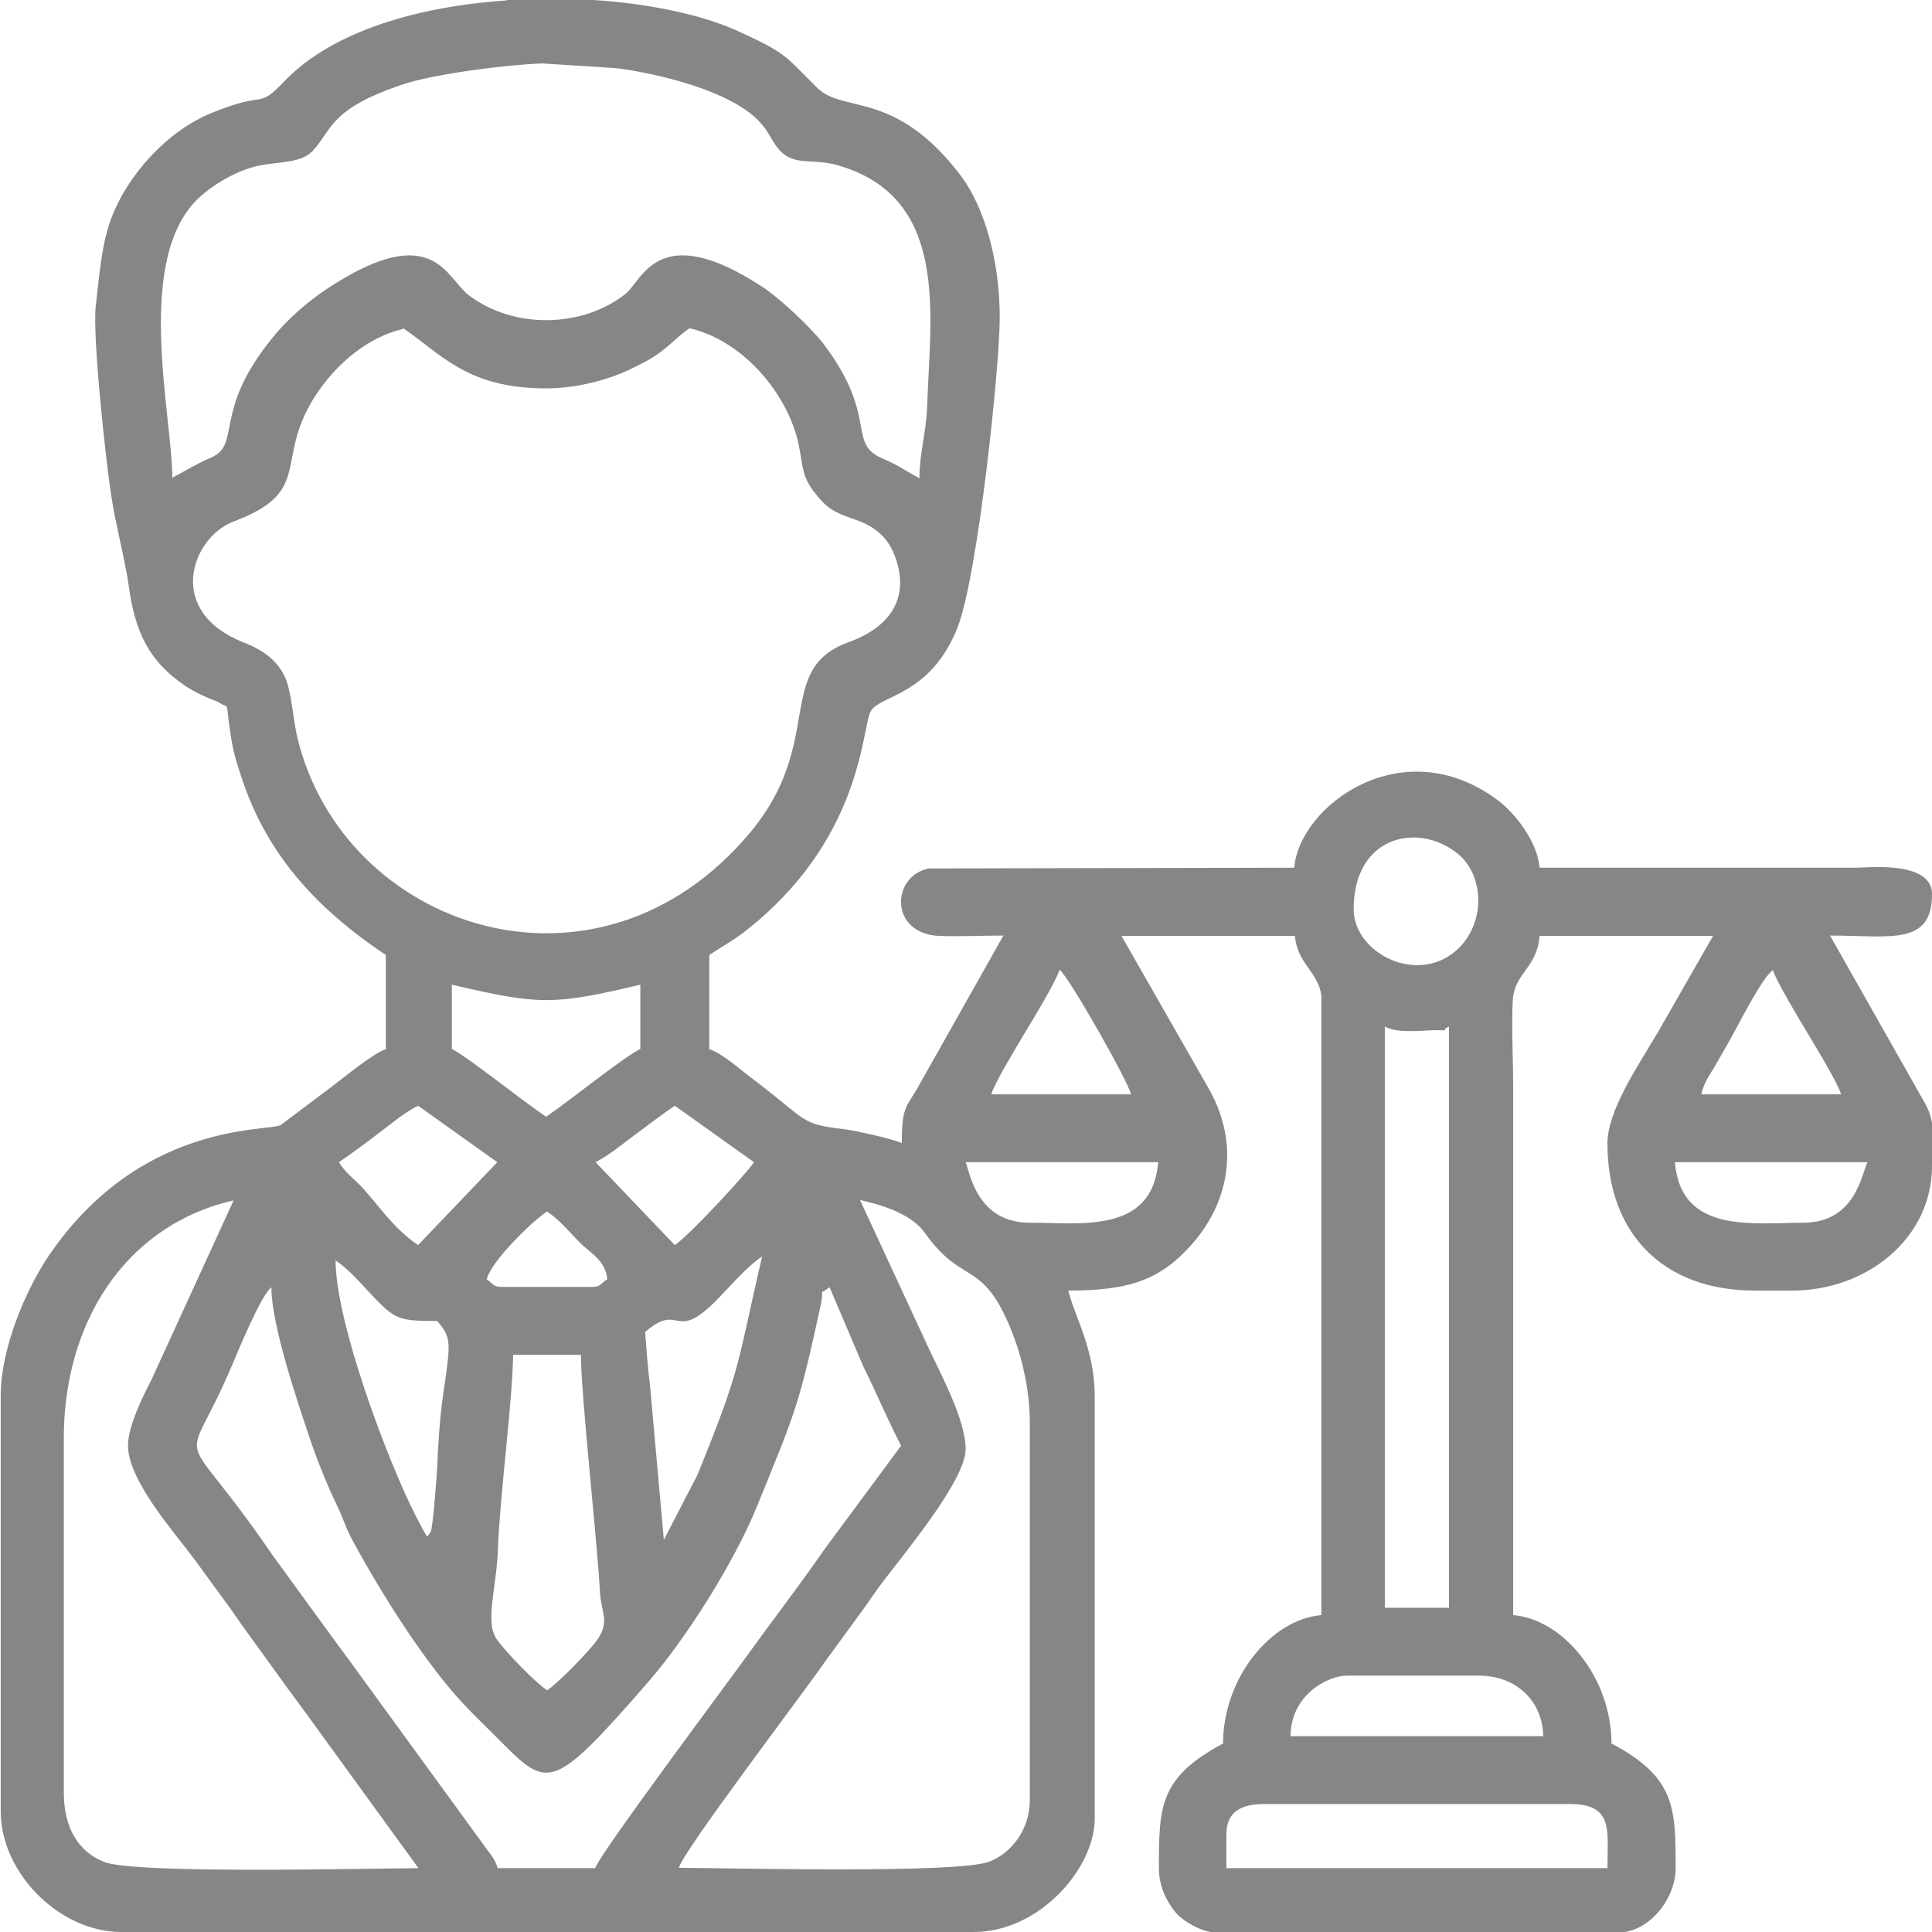 <?xml version="1.0" encoding="UTF-8"?>
<!DOCTYPE svg PUBLIC "-//W3C//DTD SVG 1.1//EN" "http://www.w3.org/Graphics/SVG/1.1/DTD/svg11.dtd">
<!-- Creator: CorelDRAW 2019 (64 Bit) -->
<svg xmlns="http://www.w3.org/2000/svg" xml:space="preserve" width="8.535mm" height="8.535mm" version="1.1" style="shape-rendering:geometricPrecision; text-rendering:geometricPrecision; image-rendering:optimizeQuality; fill-rule:evenodd; clip-rule:evenodd"
viewBox="0 0 52.68 52.68"
 xmlns:xlink="http://www.w3.org/1999/xlink"
 xmlns:xodm="http://www.corel.com/coreldraw/odm/2003">
 <defs>
  <style type="text/css">
   <![CDATA[
    .fil0 {fill:#848688}
   ]]>
  </style>
 </defs>
 <g id="Camada_x0020_1">
  <path class="fil0" d="M33.44 50.01c0,-0.61 0.41,-0.82 1.03,-0.82l8.33 0c1.21,0 1.03,0.73 1.03,1.75l-10.39 0 0 -0.93zm-19.64 -50.01l2.38 0c1.54,0.1 2.93,0.4 3.88,0.82 1.44,0.65 1.34,0.71 2.23,1.58 0.71,0.7 2.12,0.04 3.9,2.38 0.67,0.88 1.07,2.37 1.07,3.87 0,1.35 -0.59,6.98 -1.14,8.43 -0.75,1.94 -2.18,1.86 -2.39,2.34 -0.24,0.55 -0.26,3.54 -3.46,6.01 -0.32,0.24 -0.6,0.39 -0.93,0.61l0 2.57c0.33,0.09 0.86,0.57 1.16,0.79 1.54,1.16 1.29,1.25 2.52,1.39 0.31,0.04 1.31,0.26 1.57,0.38 0,-1.08 0.14,-0.96 0.51,-1.65l2.26 -4.01c-0.56,0 -1.2,0.03 -1.75,0.01 -1.37,-0.06 -1.31,-1.64 -0.28,-1.84l9.96 -0.02c0.14,-1.69 2.95,-3.78 5.55,-1.84 0.46,0.34 1.08,1.12 1.14,1.84l8.64 0c0.3,0 2.06,-0.2 2.06,0.72 0,1.42 -1.14,1.13 -2.78,1.13l2.53 4.47c0.15,0.25 0.22,0.44 0.25,0.65l0 1.16c0,1.98 -1.78,3.4 -3.81,3.4l-1.03 0c-2.47,0 -4.01,-1.54 -4.01,-4.01 0,-0.9 0.83,-2.11 1.38,-3.04l1.5 -2.62 -4.73 0c-0.07,0.88 -0.68,1 -0.73,1.74 -0.04,0.72 0.01,1.63 0.01,2.37l0 14.41c1.36,0.11 2.68,1.7 2.68,3.5 1.74,0.92 1.75,1.74 1.75,3.4 0,0.86 -0.75,1.75 -1.54,1.75l-11.01 0c-0.38,0 -0.9,-0.32 -1.09,-0.55 -0.24,-0.29 -0.45,-0.71 -0.45,-1.2 0,-1.68 0.01,-2.47 1.75,-3.4 0,-1.8 1.32,-3.39 2.68,-3.5l0 -16.88c-0.07,-0.65 -0.66,-0.88 -0.72,-1.64l-4.73 0 2.32 4.06c0.97,1.62 0.63,3.33 -0.6,4.56 -0.79,0.8 -1.62,1.05 -3.17,1.05 0.16,0.69 0.72,1.58 0.72,2.88l0 11.52c0,1.36 -1.52,3.09 -3.29,3.09l-23.25 0c-1.69,0 -3.29,-1.61 -3.29,-3.29l0 -11.32c0,-1.35 0.71,-2.92 1.27,-3.77 2.49,-3.72 5.98,-3.44 6.36,-3.62l1.41 -1.06c0.3,-0.23 1.16,-0.93 1.46,-1.01l0 -2.57c-1.78,-1.19 -3.19,-2.64 -3.9,-4.74 -0.13,-0.39 -0.24,-0.71 -0.31,-1.13 -0.19,-1.19 -0.02,-0.8 -0.33,-1.01 -0.09,-0.06 -0.49,-0.16 -0.96,-0.48 -0.96,-0.66 -1.34,-1.45 -1.51,-2.71 -0.1,-0.71 -0.36,-1.68 -0.47,-2.41 -0.15,-0.95 -0.52,-4.36 -0.43,-5.2 0.09,-0.79 0.16,-1.69 0.41,-2.37 0.45,-1.22 1.54,-2.42 2.75,-2.91 1.56,-0.64 1.21,-0.06 2,-0.88 1.32,-1.37 3.68,-2.03 6.06,-2.19zm22.93 45.69l3.6 0c0.98,0 1.73,0.66 1.75,1.65l-6.89 0c0,-1.11 1,-1.65 1.54,-1.65zm-22.74 -8.75l1.85 0c0,1.09 0.43,4.9 0.52,6.48 0.03,0.53 0.25,0.76 -0.02,1.21 -0.19,0.32 -1.13,1.27 -1.42,1.46 -0.32,-0.21 -1.14,-1.05 -1.38,-1.4 -0.33,-0.48 0.01,-1.42 0.04,-2.51 0.04,-1.28 0.41,-4.13 0.41,-5.25zm23.77 -8.95c0.35,0.2 1.02,0.1 1.44,0.1 0.39,0 0.04,0.03 0.31,-0.1l0 15.85 -1.75 0 0 -15.85zm-21.51 22.95l-2.68 0c-0.07,-0.27 -0.26,-0.45 -0.43,-0.7l-3.64 -5c-0.38,-0.51 -0.67,-0.92 -1.04,-1.42l-1.04 -1.43c-2.61,-3.83 -2.43,-2.03 -1.12,-5.1 0.19,-0.45 0.82,-1.98 1.1,-2.19 0,1.05 0.74,3.2 1.04,4.1 0.2,0.59 0.46,1.25 0.74,1.83 0.17,0.35 0.23,0.59 0.41,0.93 0.78,1.45 2.06,3.5 3.18,4.64 0.24,0.25 0.42,0.42 0.67,0.67 1.5,1.5 1.5,1.73 4.22,-1.39 1.04,-1.19 2.37,-3.29 2.99,-4.83 1.08,-2.64 1.14,-2.77 1.73,-5.47 0.11,-0.52 -0.1,-0.23 0.24,-0.48l0.92 2.16c0.35,0.7 0.67,1.47 1.03,2.16l-2.1 2.84c-0.69,1 -1.37,1.87 -2.08,2.86 -0.54,0.75 -4.07,5.47 -4.16,5.82zm-7.1 -16.57c0.42,0.28 0.73,0.68 1.1,1.06 0.53,0.54 0.65,0.59 1.67,0.59 0.42,0.48 0.36,0.62 0.15,2.1 -0.08,0.57 -0.13,1.36 -0.15,1.91 -0.01,0.21 -0.12,1.68 -0.18,1.75 -0.12,0.12 -0.02,0.29 -0.4,-0.44 -0.78,-1.52 -2.19,-5.3 -2.19,-6.97zm5.76 -1.34c0.35,0.23 0.59,0.54 0.9,0.85 0.3,0.3 0.7,0.49 0.75,1 -0.19,0.12 -0.18,0.21 -0.41,0.21l-2.47 0c-0.23,0 -0.23,-0.08 -0.41,-0.21 0.14,-0.51 1.23,-1.57 1.65,-1.85zm3.19 8.95l-0.38 -4.25c-0.06,-0.43 -0.1,-1.06 -0.13,-1.41 0.98,-0.85 0.77,0.34 1.98,-0.9 0.38,-0.39 0.78,-0.87 1.21,-1.16 -0.7,3.01 -0.54,2.95 -1.76,5.95l-0.91 1.76zm-8.95 -7.61l0 0zm14.3 -1.65c0.62,0.14 1.4,0.38 1.77,0.9 1.07,1.51 1.61,0.63 2.45,2.9 0.22,0.59 0.41,1.46 0.41,2.27l0 10.29c0,0.8 -0.49,1.44 -1.1,1.68 -0.86,0.34 -7.26,0.17 -8.47,0.17 0.13,-0.48 3.4,-4.77 3.97,-5.6l1 -1.37c0.2,-0.27 0.32,-0.46 0.51,-0.72 0.61,-0.82 2.34,-2.86 2.34,-3.73 0,-0.77 -0.64,-1.97 -0.99,-2.71l-1.89 -4.08zm-19.96 6.69c0,0.96 1.25,2.35 1.82,3.12l1 1.37c0.36,0.53 0.66,0.92 1.03,1.44 0.35,0.49 0.65,0.9 1,1.37l3.07 4.23c-1.22,0 -7.71,0.17 -8.57,-0.17 -0.71,-0.28 -1.1,-0.94 -1.1,-1.89l0 -9.67c0,-3.11 1.64,-5.79 4.63,-6.48l-2.23 4.87c-0.22,0.43 -0.65,1.27 -0.65,1.82zm22.84 -7.72l5.25 0c-0.16,1.96 -2.12,1.65 -3.5,1.65 -1.46,0 -1.64,-1.4 -1.75,-1.65zm22.84 1.65c-1.38,0 -3.34,0.31 -3.5,-1.65l5.25 0c-0.16,0.33 -0.33,1.65 -1.75,1.65zm-32.93 -1.65c0.41,-0.22 0.7,-0.47 1.09,-0.76 0.39,-0.29 0.69,-0.52 1.07,-0.78l2.16 1.54c-0.23,0.34 -1.78,2.01 -2.16,2.26l-2.16 -2.26zm-7 0c0.38,-0.26 0.68,-0.48 1.07,-0.78 0.39,-0.29 0.68,-0.55 1.09,-0.76l2.16 1.54 -2.16 2.26c-0.73,-0.49 -1.17,-1.23 -1.62,-1.67 -0.23,-0.22 -0.38,-0.34 -0.54,-0.59zm39.1 -5.25c0.08,0.3 0.71,1.33 0.91,1.67 0.21,0.35 0.86,1.41 0.95,1.73l-3.81 0c0.09,-0.39 0.26,-0.56 0.44,-0.89 0.19,-0.33 0.32,-0.55 0.48,-0.85 0.2,-0.37 0.75,-1.44 1.03,-1.65zm-19.45 0c0.25,0.18 1.87,3.04 1.95,3.4l-3.81 0c0.08,-0.3 0.71,-1.33 0.91,-1.67 0.21,-0.35 0.86,-1.41 0.95,-1.73zm-16.57 0.41c2.41,0.56 2.76,0.56 5.14,0l0 1.75c-0.52,0.27 -1.89,1.39 -2.57,1.85 -0.7,-0.47 -2.05,-1.57 -2.57,-1.85l0 -1.75zm24.59 -2.06c0,-2 1.76,-2.39 2.84,-1.51 0.71,0.58 0.76,1.82 0.05,2.55 -1.08,1.09 -2.89,0.18 -2.89,-1.04zm-25.93 -15.85c1.05,0.71 1.75,1.65 3.91,1.65 0.84,0 1.71,-0.24 2.27,-0.51 0.33,-0.16 0.55,-0.26 0.85,-0.48 0.32,-0.24 0.51,-0.46 0.79,-0.65 1.39,0.32 2.55,1.64 2.92,2.94 0.18,0.64 0.09,1.02 0.46,1.5 0.38,0.5 0.57,0.58 1.17,0.79 0.49,0.17 0.84,0.46 1.03,0.93 0.45,1.13 -0.05,1.97 -1.24,2.4 -2.04,0.74 -0.63,2.7 -2.66,5.16 -4.16,5.02 -11.13,2.68 -12.38,-2.59 -0.1,-0.44 -0.16,-1.26 -0.33,-1.62 -0.23,-0.49 -0.64,-0.75 -1.12,-0.94 -2.17,-0.85 -1.42,-2.87 -0.28,-3.3 2.26,-0.85 1.03,-1.69 2.31,-3.55 0.51,-0.74 1.34,-1.48 2.31,-1.7zm-6.28 4.12c0,-1.74 -1.07,-6.04 0.75,-7.69 0.35,-0.32 0.86,-0.63 1.37,-0.79 0.62,-0.2 1.34,-0.08 1.7,-0.46 0.55,-0.58 0.44,-1.15 2.5,-1.83 0.86,-0.28 2.82,-0.53 3.77,-0.56l2.03 0.13c1.15,0.15 3.11,0.62 3.89,1.46 0.22,0.23 0.31,0.46 0.46,0.67 0.42,0.58 0.94,0.31 1.65,0.51 3.1,0.87 2.54,4.11 2.46,6.59 -0.02,0.68 -0.21,1.26 -0.21,1.95 -0.38,-0.2 -0.56,-0.35 -1.01,-0.54 -0.98,-0.42 -0.09,-1.12 -1.61,-3.13 -0.33,-0.43 -1.19,-1.24 -1.65,-1.54 -2.85,-1.87 -3.28,-0.19 -3.74,0.18 -1.17,0.93 -3.05,0.98 -4.29,0.03 -0.6,-0.46 -0.95,-2.03 -3.74,-0.24 -0.65,0.42 -1.21,0.91 -1.68,1.51 -1.53,1.93 -0.78,2.8 -1.58,3.16 -0.5,0.22 -0.67,0.35 -1.08,0.56z"/>
 </g>
</svg>
